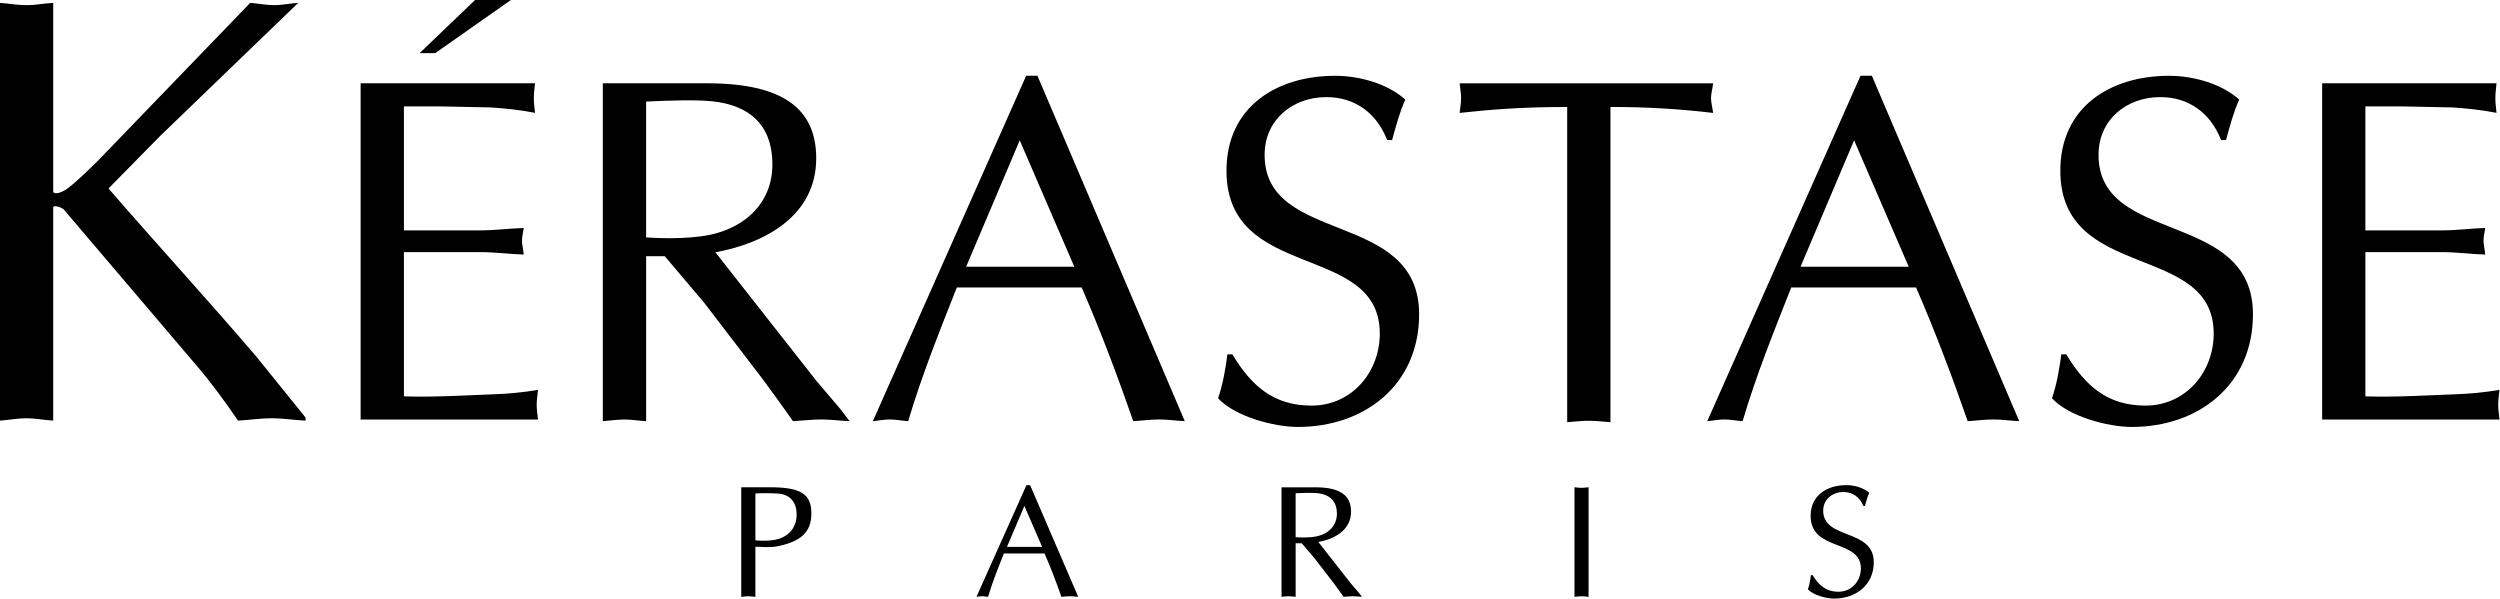 <?xml version="1.0" encoding="UTF-8" standalone="no"?>
<svg xmlns="http://www.w3.org/2000/svg" xmlns:xlink="http://www.w3.org/1999/xlink" xmlns:serif="http://www.serif.com/" width="100%" height="100%" viewBox="0 0 5036 1207" version="1.1" xml:space="preserve" style="fill-rule:evenodd;clip-rule:evenodd;stroke-linejoin:round;stroke-miterlimit:2;">
    <g transform="matrix(1,0,0,1,1321.77,316.583)">
        <g transform="matrix(2.514,0,0,2.514,-2294.5,-3142.26)">
            <path d="M515.289,1232.89L473.876,1274.99C512.863,1320.04 553.316,1364.08 592.277,1409.63L631.77,1458.57L631.77,1461.02C621.991,1460.54 613.223,1459.1 604.962,1459.1C595.688,1459.1 586.467,1460.54 577.673,1461.02C566.934,1445.36 556.234,1430.62 544.043,1416.45L437.833,1291.62C435.395,1289.67 429.559,1288.17 429.559,1290.18L429.559,1461.02C421.777,1460.54 415.007,1459.1 408.236,1459.1C400.947,1459.1 393.684,1460.54 386.901,1461.02L386.901,1126.27C393.684,1126.76 400.947,1128.12 408.236,1128.12C415.007,1128.12 421.777,1126.76 429.559,1126.27L429.559,1277.42C430.013,1280.36 436.848,1278.4 441.737,1274.47C450.518,1267.64 460.738,1257.38 467.573,1250.51L587.427,1126.26C593.756,1126.75 600.111,1128.11 606.92,1128.11C612.77,1128.11 619.099,1126.75 625.895,1126.26L515.289,1232.89ZM710.575,1308.58L771.558,1308.58C783.387,1308.58 794.787,1307.02 806.577,1306.64C806.188,1309.78 805.189,1313.33 805.189,1316.9C805.189,1320.04 806.188,1323.59 806.577,1327.95C794.787,1327.57 783.387,1325.98 771.558,1325.98L710.575,1325.98L710.575,1441.56C734.595,1442.36 758.187,1440.77 781.804,1439.94C793.937,1439.57 806.031,1438.38 818.003,1436.38C817.601,1440.79 816.953,1444.33 816.953,1448.26C816.953,1452.21 817.601,1456.15 818.003,1460.11L675.88,1460.11L675.88,1190.69L815.63,1190.69C815.202,1195.02 814.67,1198.59 814.67,1202.56C814.67,1206.5 815.202,1210.43 815.63,1214.4C803.814,1212.03 792.025,1210.87 780.222,1210.05L740.846,1209.25L710.575,1209.25L710.575,1308.58ZM904.654,1205.38C921.178,1204.57 947.947,1203.39 962.499,1205.76C992.018,1210.53 1005.82,1228.3 1005.82,1255.65C1005.82,1286.51 984.146,1306.26 955.405,1312.22C935.341,1316.17 910.153,1314.6 904.641,1314.21L904.641,1205.38L904.654,1205.38ZM869.96,1461.46C875.498,1461.08 881.386,1460.1 887.301,1460.1C892.826,1460.1 898.338,1461.08 904.654,1461.46L904.654,1329.27L919.595,1329.27L951.086,1366.48L997.544,1427.1C1005.97,1438.44 1014.24,1449.89 1022.36,1461.45C1029.5,1461.07 1037.39,1460.08 1044.88,1460.08C1052.38,1460.08 1059.45,1461.07 1067.74,1461.45L1060.21,1451.62L1041.33,1429.45L960.139,1326.12C999.891,1318.95 1040.94,1296.78 1040.94,1250.86C1040.94,1210.88 1014.09,1190.71 953.446,1190.71L869.947,1190.71L869.947,1461.46L869.96,1461.46ZM1247.74,1337.71L1161.07,1337.71L1204.01,1236.43L1247.74,1337.71ZM1218.2,1184.68L1209.16,1184.68L1086.31,1461.45C1090.63,1461.07 1094.96,1460.08 1100.08,1460.08C1104.8,1460.08 1109.13,1461.07 1114.63,1461.45C1125.66,1424.24 1139.84,1389.28 1153.6,1354.32L1253.63,1354.32C1269.42,1390.46 1283.55,1428.62 1294.98,1461.45C1301.65,1461.07 1308.33,1460.08 1315.82,1460.08C1322.51,1460.08 1328.82,1461.07 1336.26,1461.45L1218.2,1184.68ZM1374.34,1407.86C1389.64,1433.16 1407.3,1448.97 1437.92,1448.97C1469.76,1448.97 1492.51,1422.47 1492.51,1391.24C1492.51,1317.68 1369.67,1350.1 1369.67,1260.74C1369.67,1209.72 1409.64,1184.71 1456.76,1184.71C1475.63,1184.71 1498.41,1190.69 1512.98,1203.78C1508.27,1214.06 1505.5,1225.12 1502.37,1236.2L1498.41,1236.2C1490.15,1214.85 1472.87,1201.78 1449.72,1201.78C1422.62,1201.78 1400.23,1219.99 1400.23,1248.07C1400.23,1320.82 1524.03,1291.58 1524.03,1375.82C1524.03,1432.38 1480.33,1466.08 1426.93,1466.08C1407.69,1466.08 1376.33,1457.71 1362.94,1443.08C1366.87,1431.6 1368.87,1419.72 1370.41,1407.87L1374.34,1407.87L1374.34,1407.86ZM1677.35,1462.26C1671.05,1461.86 1665.55,1461.12 1660,1461.12C1654.1,1461.12 1648.17,1461.86 1642.67,1462.26L1642.67,1209.7C1602.93,1209.7 1578.91,1212.09 1556.49,1214.45C1556.87,1210.49 1557.68,1206.55 1557.68,1202.56C1557.68,1198.64 1556.88,1195.09 1556.49,1190.74L1759.6,1190.74C1759.19,1195.09 1757.92,1198.64 1757.92,1202.56C1757.92,1206.55 1759.19,1210.49 1759.6,1214.45C1732.3,1211.21 1704.83,1209.63 1677.34,1209.7L1677.34,1462.26L1677.35,1462.26ZM1916.34,1337.71L1829.64,1337.71L1872.56,1236.43L1916.34,1337.71ZM1886.8,1184.68L1877.71,1184.68L1754.9,1461.45C1759.23,1461.07 1763.56,1460.08 1768.66,1460.08C1773.39,1460.08 1777.73,1461.07 1783.23,1461.45C1794.25,1424.24 1808.4,1389.28 1822.19,1354.32L1922.22,1354.32C1937.95,1390.46 1952.2,1428.62 1963.57,1461.45C1970.26,1461.07 1976.92,1460.08 1984.41,1460.08C1991.11,1460.08 1997.41,1461.07 2004.88,1461.45L1886.8,1184.68ZM2042.53,1407.86C2057.84,1433.16 2075.46,1448.97 2106.11,1448.97C2137.95,1448.97 2160.7,1422.47 2160.7,1391.24C2160.7,1317.68 2037.81,1350.1 2037.81,1260.74C2037.81,1209.72 2077.83,1184.71 2124.93,1184.71C2143.82,1184.71 2166.6,1190.69 2181.16,1203.78C2176.43,1214.06 2173.67,1225.12 2170.55,1236.2L2166.6,1236.2C2158.34,1214.85 2141.06,1201.78 2117.89,1201.78C2090.78,1201.78 2068.42,1219.99 2068.42,1248.07C2068.42,1320.82 2192.16,1291.58 2192.16,1375.82C2192.16,1432.38 2148.55,1466.08 2095.1,1466.08C2075.88,1466.08 2044.49,1457.71 2031.13,1443.08C2035.03,1431.6 2037.03,1419.72 2038.6,1407.87L2042.53,1407.87L2042.53,1407.86ZM2282.25,1308.58L2343.25,1308.58C2355.05,1308.58 2366.45,1307.02 2378.28,1306.64C2377.9,1309.78 2376.89,1313.33 2376.89,1316.9C2376.89,1320.04 2377.9,1323.59 2378.28,1327.95C2366.45,1327.57 2355.05,1325.98 2343.25,1325.98L2282.25,1325.98L2282.25,1441.56C2306.27,1442.36 2329.9,1440.77 2353.48,1439.94C2365.62,1439.57 2377.72,1438.38 2389.7,1436.38C2389.3,1440.79 2388.67,1444.33 2388.67,1448.26C2388.67,1452.21 2389.3,1456.15 2389.7,1460.11L2247.6,1460.11L2247.6,1190.69L2387.32,1190.69C2386.94,1195.02 2386.39,1198.59 2386.39,1202.56C2386.39,1206.5 2386.94,1210.43 2387.32,1214.4C2375.49,1212.03 2363.74,1210.87 2351.92,1210.05L2312.53,1209.25L2282.24,1209.25L2282.24,1308.58L2282.25,1308.58ZM723.155,1166.55L767.654,1123.91L796.395,1123.91L735.671,1166.55L723.155,1166.55ZM992.187,1519.36C998.354,1519.05 1004.53,1519.09 1010.7,1519.49C1020.89,1520.39 1025.25,1527.33 1025.25,1536.13C1025.25,1547.55 1017.79,1555.68 1004.92,1556.94C1000.69,1557.35 996.431,1557.35 992.2,1556.94L992.2,1519.36L992.187,1519.36ZM992.187,1562.03C995.416,1562.03 1003.76,1562.93 1009.55,1561.75C1027.68,1558.16 1037.06,1551.04 1037.06,1535.49C1037.06,1519.91 1028.84,1514.41 1003.87,1514.41L980.864,1514.41L980.864,1602.22C982.654,1602.06 984.613,1601.74 986.519,1601.74C988.335,1601.74 990.138,1602.06 992.2,1602.22L992.2,1562.03L992.187,1562.03ZM1221.97,1562.17L1193.78,1562.17L1207.73,1529.39L1221.97,1562.17ZM1212.34,1512.73L1209.38,1512.73L1169.34,1602.19C1170.76,1602.04 1172.14,1601.71 1173.84,1601.71C1175.37,1601.71 1176.8,1602.04 1178.61,1602.19C1182.21,1590.16 1186.8,1578.81 1191.34,1567.46L1223.89,1567.46C1229.04,1579.19 1233.67,1591.57 1237.41,1602.19C1239.56,1602.04 1241.74,1601.71 1244.19,1601.71C1246.38,1601.71 1248.46,1602.04 1250.88,1602.19L1212.34,1512.73ZM1425.08,1519.21C1430.47,1518.95 1439.24,1518.58 1444,1519.34C1453.65,1520.89 1458.16,1526.66 1458.16,1535.5C1458.16,1545.49 1451.07,1551.87 1441.69,1553.79C1435.13,1555.06 1426.89,1554.58 1425.08,1554.45L1425.08,1519.21ZM1413.78,1602.19C1415.59,1602.04 1417.51,1601.71 1419.44,1601.71C1421.27,1601.71 1423.06,1602.04 1425.09,1602.19L1425.09,1559.28L1429.98,1559.28L1440.27,1571.39L1455.49,1591.08C1458.18,1594.7 1460.71,1598.28 1463.52,1602.19C1465.83,1602.04 1468.36,1601.71 1470.77,1601.71C1473.25,1601.71 1475.53,1602.04 1478.24,1602.19L1475.8,1599.03L1469.62,1591.83L1443.25,1558.21C1456.25,1555.93 1469.49,1548.78 1469.49,1533.92C1469.49,1520.98 1460.82,1514.44 1441.05,1514.44L1413.78,1514.44L1413.78,1602.19ZM1648.51,1514.4C1650.31,1514.53 1652.26,1514.88 1654.16,1514.88C1655.99,1514.88 1657.76,1514.53 1659.82,1514.4L1659.82,1602.21C1657.77,1602.05 1655.99,1601.73 1654.16,1601.73C1652.27,1601.73 1650.31,1602.05 1648.51,1602.21L1648.51,1514.4ZM1839.29,1584.79C1844.31,1593 1850.14,1598.11 1860.14,1598.11C1870.53,1598.11 1878,1589.52 1878,1579.46C1878,1555.67 1837.73,1566.16 1837.73,1537.28C1837.73,1520.8 1850.93,1512.7 1866.3,1512.7C1872.46,1512.7 1879.95,1514.62 1884.71,1518.84C1883.17,1522.21 1882.26,1525.75 1881.24,1529.36L1879.94,1529.36C1877.2,1522.47 1871.58,1518.21 1863.99,1518.21C1855.14,1518.21 1847.8,1524.12 1847.8,1533.18C1847.8,1556.68 1888.33,1547.24 1888.33,1574.48C1888.33,1592.77 1874.01,1603.61 1856.54,1603.61C1850.24,1603.61 1839.93,1600.92 1835.55,1596.19C1836.84,1592.49 1837.47,1588.64 1837.98,1584.79L1839.29,1584.79Z"></path>
        </g>
    </g>
</svg>
